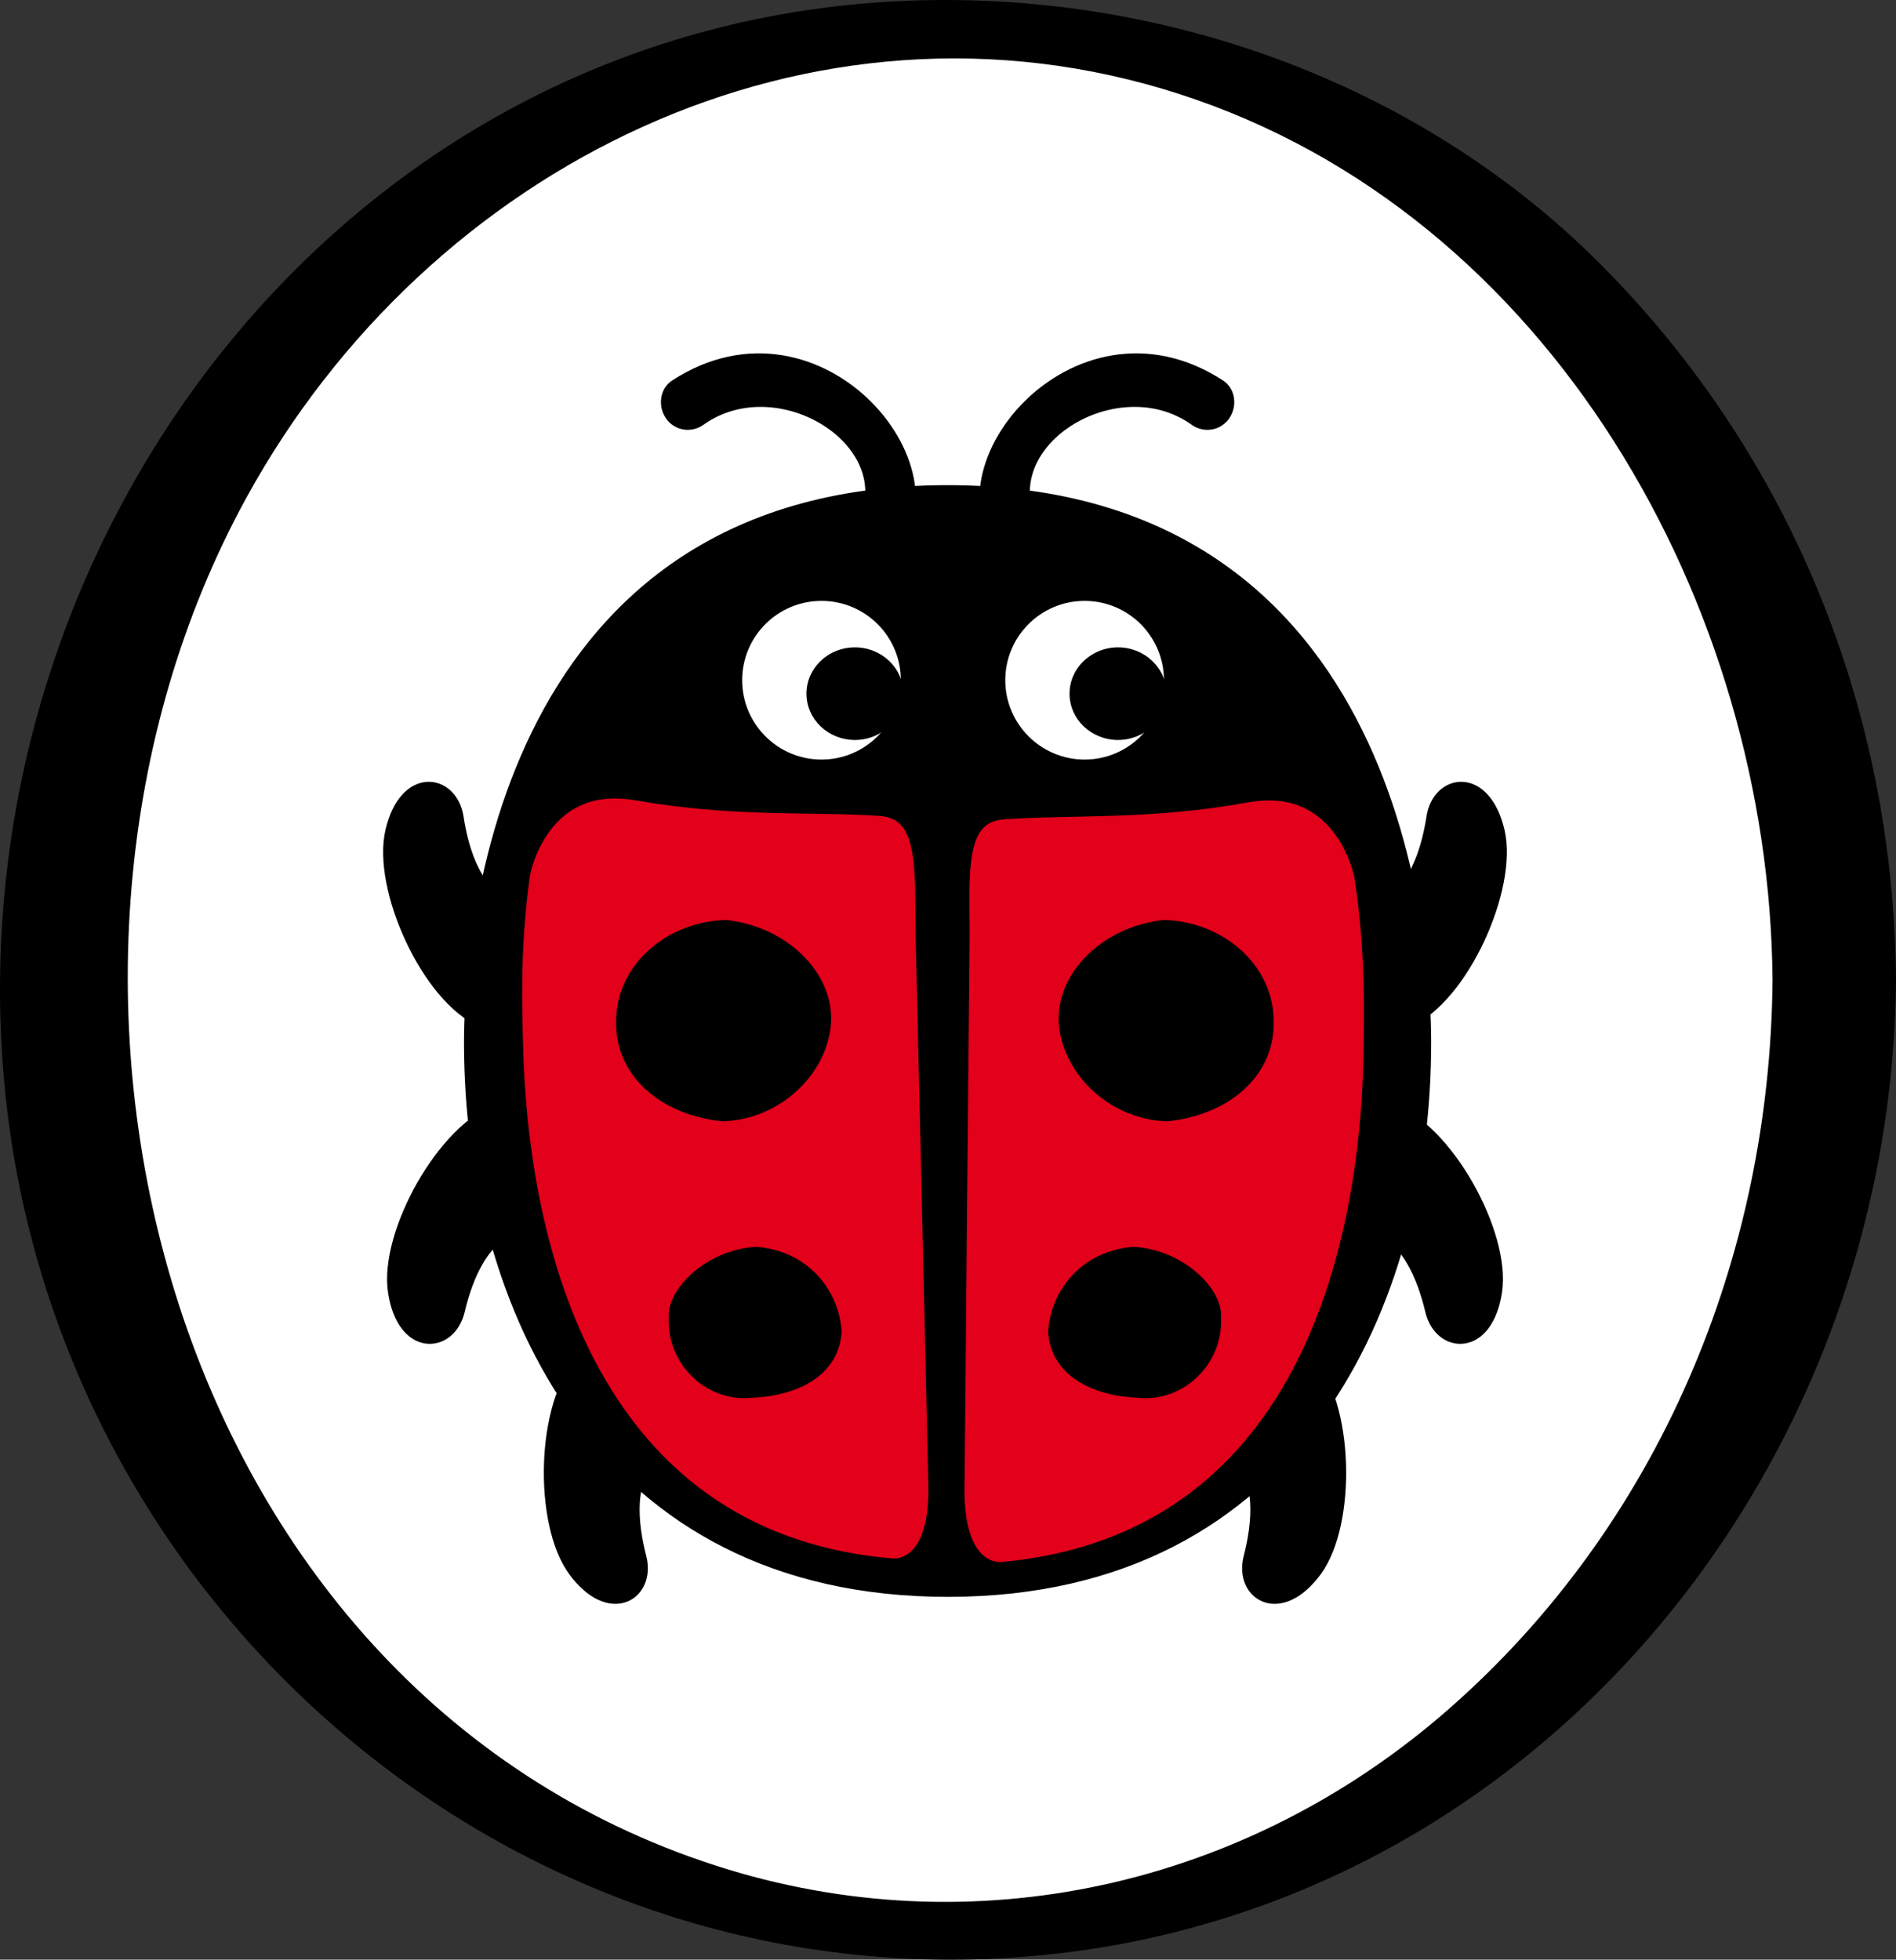 <?xml version="1.0" encoding="utf-8"?>
<!-- Generator: Adobe Illustrator 16.0.0, SVG Export Plug-In . SVG Version: 6.00 Build 0)  -->
<!DOCTYPE svg PUBLIC "-//W3C//DTD SVG 1.1//EN" "http://www.w3.org/Graphics/SVG/1.1/DTD/svg11.dtd">
<svg version="1.1" id="Layer_1" xmlns="http://www.w3.org/2000/svg" xmlns:xlink="http://www.w3.org/1999/xlink" x="0px" y="0px"
	 width="967.661px" height="1000px" viewBox="0 0 967.661 1000" enable-background="new 0 0 967.661 1000" xml:space="preserve">
<rect x="0" y="0" width="967.661" height="1000" fill="#333333" stroke="none"/>
<g>
	<path fill="#FFFFFF" d="M936.165,500c0,268.41-202.611,485.978-452.545,485.978C233.706,985.979,31.116,768.41,31.116,500
		c0-268.397,202.59-485.966,452.504-485.966C733.554,14.034,936.165,231.603,936.165,500"/>
	<path d="M904.649,500c-1.188,141.615-58.014,278.083-165.188,372.067c-103.32,90.584-243.057,122.21-374.021,79.984
		C82.607,860.844-7.79,497.206,125.879,253.753C218.807,84.485,413.712-12.7,601.841,47.961
		C791.468,109.126,903.067,308.97,904.649,500c0.178,20.145,63.209,19.968,63.012,0c-1.129-137.364-53.51-267.489-150.605-364.97
		C723.614,41.204,590.419-5.734,459.06,0.56C174.467,14.173-23.064,276.376,2.169,552.384
		c23.592,258.033,245.942,459.518,506.012,447.069C772.36,986.809,965.546,758.313,967.661,500
		C967.858,480.044,904.827,479.867,904.649,500"/>
	<path d="M342.995,194.189c-6.343,4.149-7.41,13.257-2.965,19.483c4.428,6.213,12.865,7.469,19.049,3.062
		c39.479-28.206,104.408,14.504,75.262,55.592c-3.892,5.483-3.122,12.972,2.213,17.083c5.336,4.109,12.252,2.449,17.093-2.204
		C500.237,242.342,419.936,144.109,342.995,194.189"/>
	<path d="M624.245,194.189c6.363,4.149,7.41,13.257,2.984,19.483c-4.445,6.213-12.883,7.469-19.068,3.062
		c-39.479-28.206-104.426,14.504-75.242,55.592c3.871,5.483,3.102,12.972-2.232,17.083c-5.316,4.109-12.23,2.449-17.072-2.204
		C467.022,242.342,547.323,144.109,624.245,194.189"/>
	<path d="M483.026,249.099C248.19,249.485,238.23,488.887,238.329,532.831c0.336,133.384,66.847,280.827,246.002,280.521
		c179.178-0.307,244.875-148.836,244.58-282.239C728.812,487.167,717.845,248.763,483.026,249.099"/>
	<path fill="none" stroke="#000000" stroke-width="3.035" d="M483.026,249.099C248.19,249.485,238.23,488.887,238.329,532.831
		c0.336,133.384,66.847,280.827,246.002,280.521c179.178-0.307,244.875-148.836,244.58-282.239
		C728.812,487.167,717.845,248.763,483.026,249.099z"/>
	<path fill="#E2001A" d="M452.282,802.386C303.338,787.774,261.409,648.689,260.44,528.673c-0.118-13.457-1.204-46.662,4.782-85.529
		c1.146-7.37,13.93-53.646,63.208-44.309c49.359,9.366,88.245,6.796,123.3,9.583c28.888,2.31,24.657,36.138,24.855,68.365
		c0,0,2.391,260.427,2.511,281.233C479.352,806.071,452.282,802.386,452.282,802.386"/>
	<path fill="none" stroke="#000000" stroke-width="14.993" d="M455.087,802.771c-149.103-12.508-193.026-150.98-195.675-270.968
		c-0.296-13.457-1.856-46.642,3.577-85.607c1.027-7.37,13.159-53.823,62.577-45.179c49.455,8.655,88.323,5.542,123.436,7.825
		c28.906,1.906,25.153,35.793,25.784,68.031c0,0,6.106,260.337,6.521,281.144C482.237,806.071,455.087,802.771,455.087,802.771z"/>
	<path fill="#E2001A" d="M505.632,804.974c149.121-11.231,193.086-149.339,195.793-269.308c0.277-13.435,1.877-46.612-3.574-85.626
		c-1.027-7.381-13.141-53.923-62.559-45.733c-49.459,8.22-88.324,4.762-123.438,6.738c-28.846,1.641-25.133,35.597-25.785,67.824
		c0,0-6.165,260.288-6.6,281.083C478.523,807.988,505.632,804.974,505.632,804.974"/>
	<path fill="none" stroke="#000000" stroke-width="14.993" d="M511.501,804.57c148.984-13.338,190.971-152.057,191.979-272.035
		c0.08-13.457,1.225-46.642-4.781-85.568c-1.105-7.39-13.91-53.764-63.209-44.862c-49.318,8.94-88.225,6.015-123.316,8.507
		c-28.828,2.034-24.621,35.95-24.818,68.179c0,0-2.488,260.346-2.607,281.144C484.45,807.988,511.501,804.57,511.501,804.57z"/>
	<path d="M429.558,679.366c-1.166,21.526-20.925,32.897-45.919,33.916c-22.979,2.42-43.371-17.122-42.304-40.693
		c-1.346-14.554,19.106-34.965,44.575-36.338C411.064,638.108,427.899,656.831,429.558,679.366"/>
	<path d="M424.184,521.036c-1.305,26.949-26.339,50.463-55.424,51.155c-31.081-3.034-54.872-22.95-54.298-50.83
		c-0.119-29.136,26.142-51.246,56.135-51.898C400.967,472.684,424.936,495.526,424.184,521.036"/>
	<path fill="#FFFFFF" d="M459.771,347.114c0,22.3-18.138,40.487-40.507,40.487c-22.366,0-40.487-18.188-40.487-40.487
		c0-22.376,18.121-40.485,40.487-40.485C441.633,306.629,459.771,324.737,459.771,347.114"/>
	<path d="M411.598,353.97c0-13.031,11.045-23.612,24.72-23.612c13.651,0,24.756,10.582,24.756,23.612
		c0,13.053-11.104,23.632-24.756,23.632C422.643,377.603,411.598,367.023,411.598,353.97"/>
	<path fill="#FFFFFF" d="M594.036,347.114c0,22.3-18.123,40.487-40.488,40.487c-22.348,0-40.486-18.188-40.486-40.487
		c0-22.376,18.139-40.485,40.486-40.485C575.913,306.629,594.036,324.737,594.036,347.114"/>
	<path d="M545.86,353.97c0-13.031,11.066-23.612,24.738-23.612c13.654,0,24.74,10.582,24.74,23.612
		c0,13.053-11.086,23.632-24.74,23.632C556.927,377.603,545.86,367.023,545.86,353.97"/>
	<path d="M534.915,679.366c1.166,21.526,20.926,32.897,45.959,33.916c22.961,2.42,43.352-17.122,42.287-40.693
		c1.322-14.554-19.109-34.965-44.598-36.338C553.409,638.108,536.593,656.831,534.915,679.366"/>
	<path d="M540.31,521.036c1.303,26.949,26.359,50.463,55.424,51.155c31.061-3.034,54.871-22.95,54.299-50.83
		c0.117-29.136-26.123-51.246-56.156-51.898C563.507,472.684,539.579,495.526,540.31,521.036"/>
	<path d="M246.846,519.87c-27.326-11.54-52.4-67.094-45.623-95.546c6.756-28.434,28.116-24.66,30.823-7.065
		c2.707,17.606,9.722,40.577,27.131,45.289"/>
	<path fill="none" stroke="#000000" stroke-width="9.125" d="M246.846,519.87c-27.326-11.54-52.4-67.094-45.623-95.546
		c6.756-28.434,28.116-24.66,30.823-7.065c2.707,17.606,9.722,40.577,27.131,45.289"/>
	<path d="M255.678,567.37c-28.156,9.337-57.599,62.727-53.113,91.623c4.445,28.889,26.025,26.882,30.134,9.505
		c4.109-17.319,12.941-39.657,30.687-42.977"/>
	<path fill="none" stroke="#000000" stroke-width="9.125" d="M255.678,567.37c-28.156,9.337-57.599,62.727-53.113,91.623
		c4.445,28.889,26.025,26.882,30.134,9.505c4.109-17.319,12.941-39.657,30.687-42.977"/>
	<path d="M298.615,694.945c-20.607,21.369-21.755,82.308-4.307,105.801c17.407,23.474,35.526,11.638,31.1-5.622
		c-4.464-17.259-7.034-41.138,7.113-52.322"/>
	<path fill="none" stroke="#000000" stroke-width="9.125" d="M298.615,694.945c-20.607,21.369-21.755,82.308-4.307,105.801
		c17.407,23.474,35.526,11.638,31.1-5.622c-4.464-17.259-7.034-41.138,7.113-52.322"/>
	<path d="M717.745,519.87c27.328-11.54,52.381-67.094,45.625-95.546c-6.777-28.434-28.098-24.66-30.807-7.065
		c-2.725,17.606-9.76,40.577-27.166,45.289"/>
	<path fill="none" stroke="#000000" stroke-width="9.125" d="M717.745,519.87c27.328-11.54,52.381-67.094,45.625-95.546
		c-6.777-28.434-28.098-24.66-30.807-7.065c-2.725,17.606-9.76,40.577-27.166,45.289"/>
	<path d="M708.894,567.37c28.178,9.337,57.637,62.727,53.154,91.623c-4.486,28.889-26.025,26.882-30.154,9.505
		c-4.111-17.319-12.961-39.657-30.686-42.977"/>
	<path fill="none" stroke="#000000" stroke-width="9.125" d="M708.894,567.37c28.178,9.337,57.637,62.727,53.154,91.623
		c-4.486,28.889-26.025,26.882-30.154,9.505c-4.111-17.319-12.961-39.657-30.686-42.977"/>
	<path d="M665.997,694.945c20.59,21.369,21.715,82.308,4.307,105.801c-17.426,23.474-35.545,11.638-31.121-5.622
		c4.445-17.259,7.016-41.138-7.111-52.322"/>
	<path fill="none" stroke="#000000" stroke-width="9.125" d="M665.997,694.945c20.59,21.369,21.715,82.308,4.307,105.801
		c-17.426,23.474-35.545,11.638-31.121-5.622c4.445-17.259,7.016-41.138-7.111-52.322"/>
</g>
</svg>
